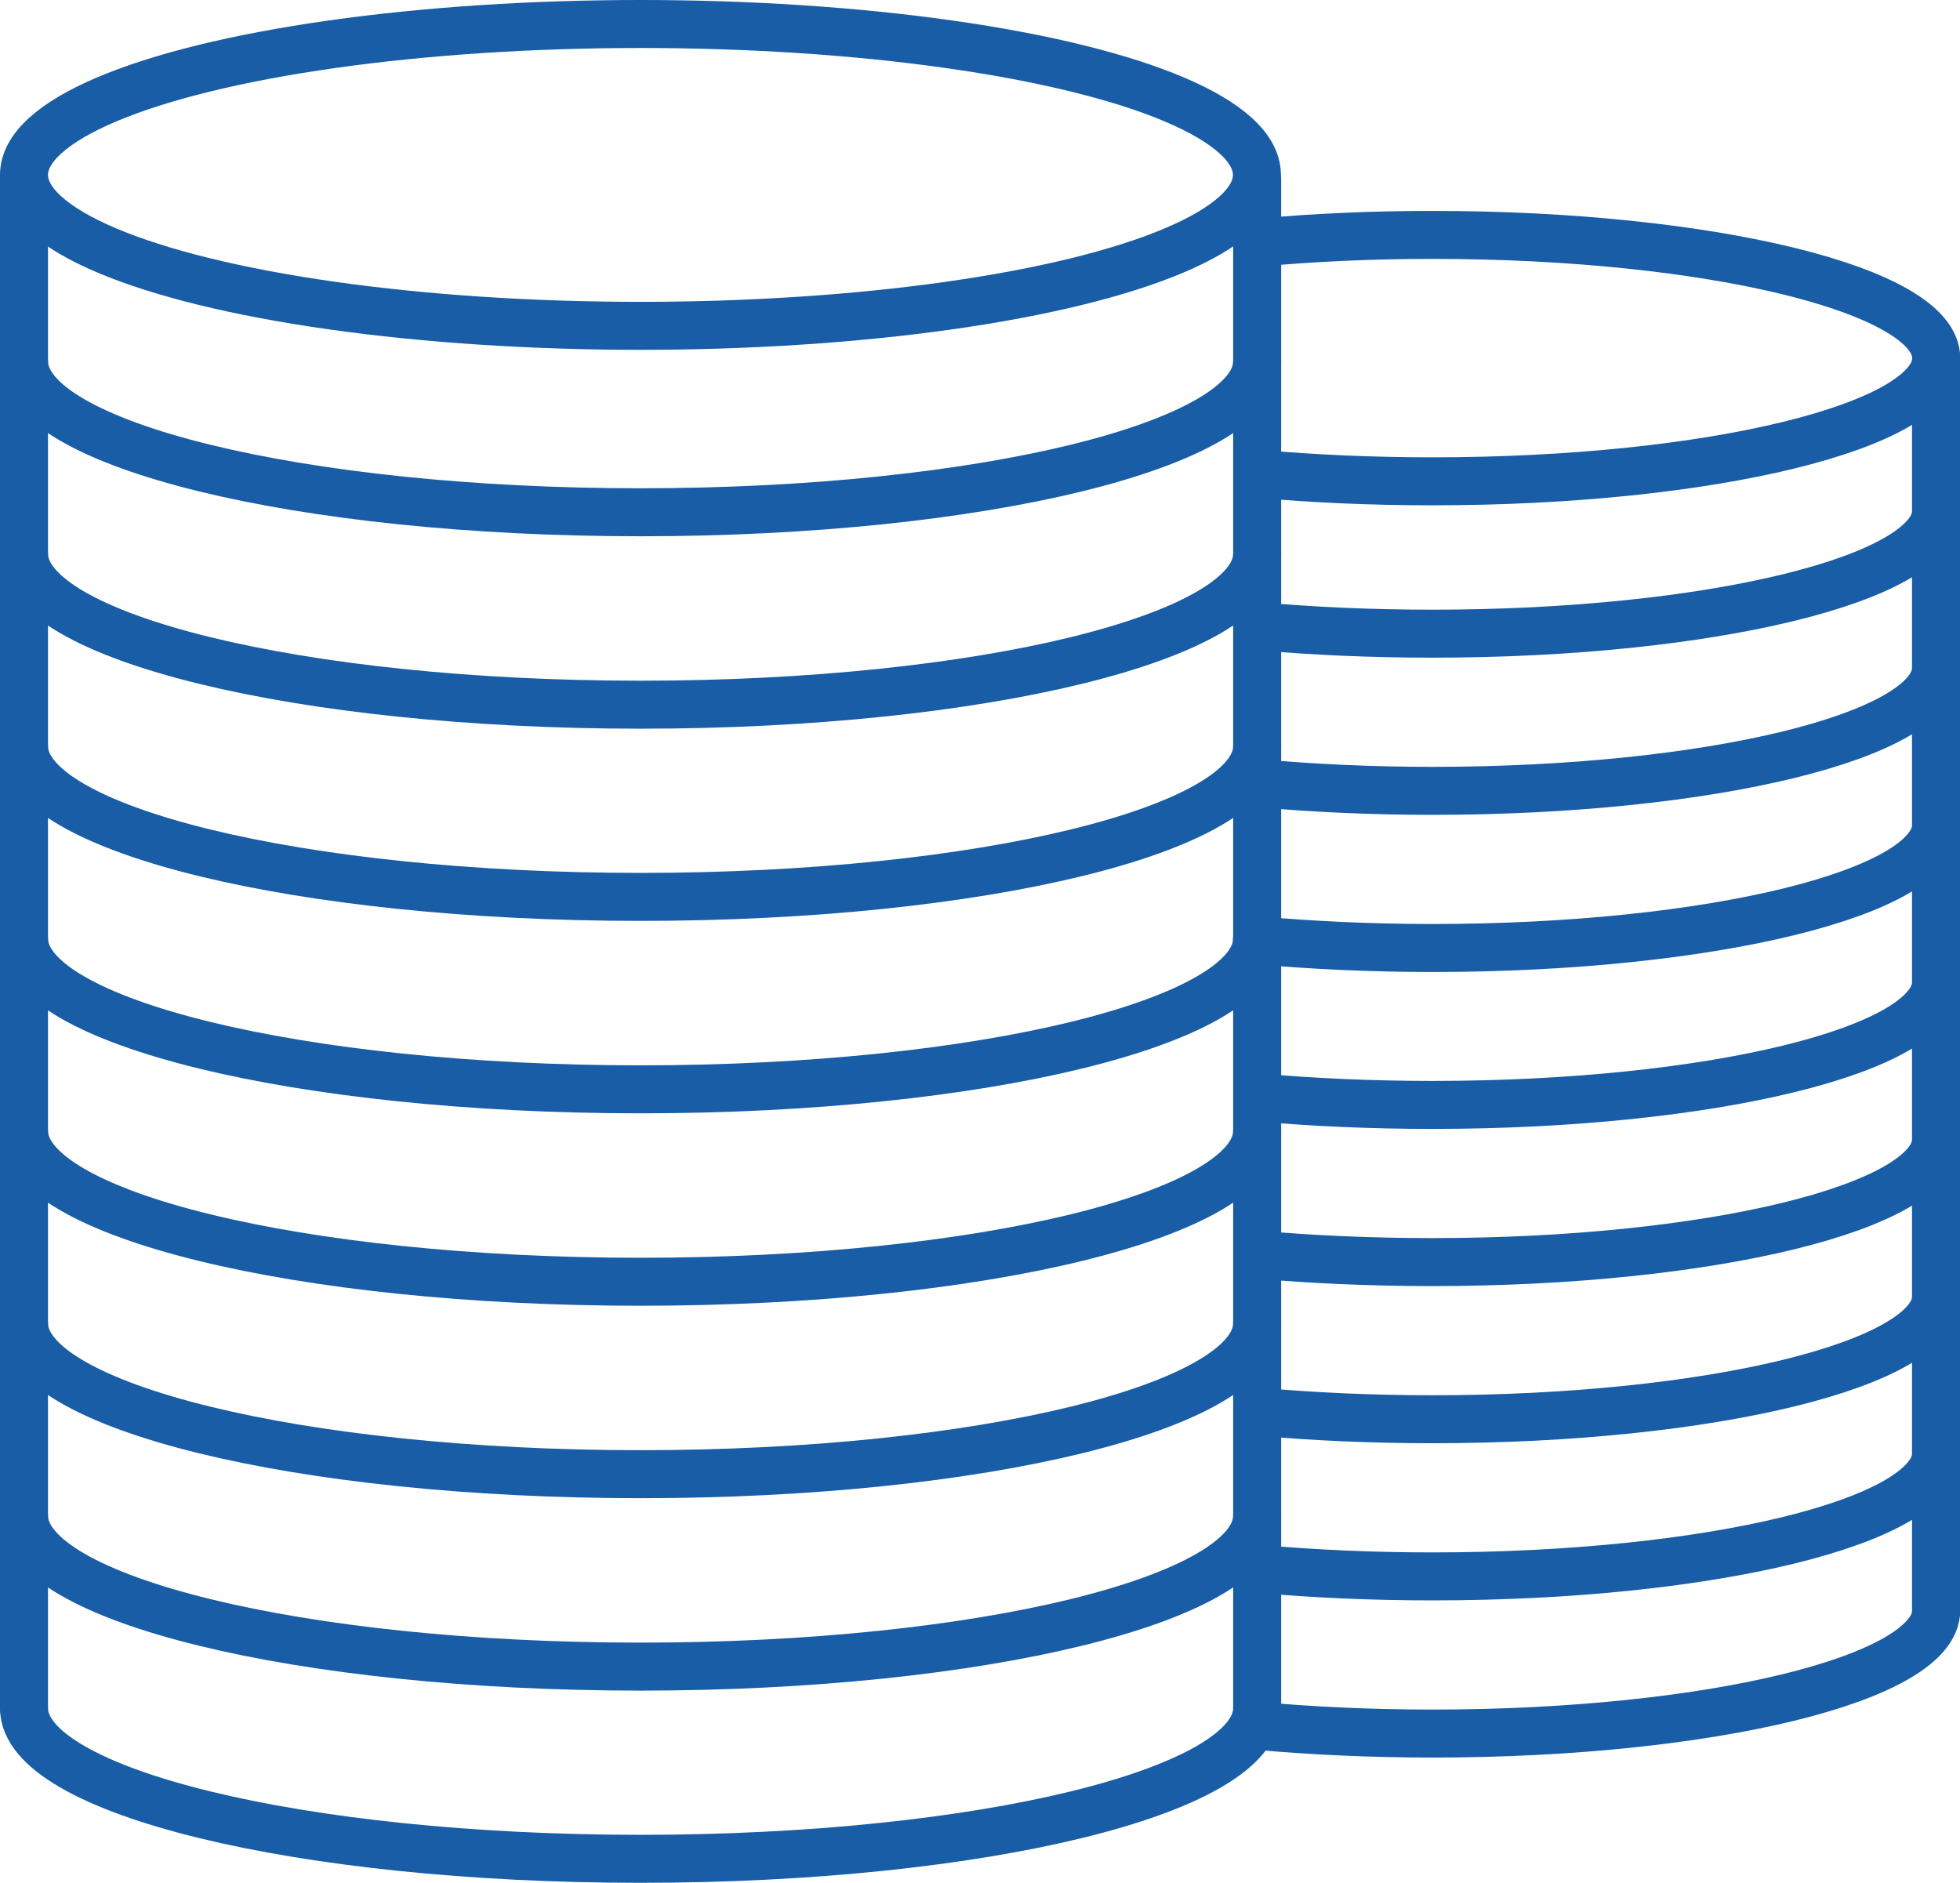 <svg xmlns="http://www.w3.org/2000/svg" viewBox="0 0 81.68 78.47"><defs><style>.cls-1,.cls-2{fill:none;stroke:#185da6;stroke-linecap:round;stroke-miterlimit:10;stroke-width:2px;}.cls-1{fill-rule:evenodd;}</style></defs><g id="Calque_2" data-name="Calque 2"><g id="Calque_1-2" data-name="Calque 1"><path class="cls-1" d="M1,71.19c0,3.47,11.5,6.28,25.69,6.28s25.7-2.81,25.7-6.28"/><path class="cls-1" d="M1,63.17c0,3.47,11.5,6.29,25.69,6.29s25.7-2.82,25.7-6.29"/><path class="cls-1" d="M1,55.15c0,3.47,11.5,6.29,25.69,6.29s25.7-2.82,25.7-6.29"/><path class="cls-1" d="M1,47.13c0,3.48,11.5,6.29,25.69,6.29s25.7-2.81,25.7-6.29"/><path class="cls-1" d="M1,39.12c0,3.47,11.5,6.28,25.69,6.28s25.7-2.81,25.7-6.28"/><path class="cls-1" d="M1,31.1c0,3.47,11.5,6.28,25.69,6.28s25.7-2.81,25.7-6.28"/><path class="cls-1" d="M1,23.08c0,3.47,11.5,6.29,25.69,6.29s25.7-2.82,25.7-6.29"/><path class="cls-1" d="M1,15.06c0,3.47,11.5,6.29,25.69,6.29s25.7-2.82,25.7-6.29"/><ellipse class="cls-2" cx="26.69" cy="7.29" rx="25.69" ry="6.29"/><polyline class="cls-2" points="52.39 71.19 52.39 52.02 52.39 7.5"/><line class="cls-2" x1="1" y1="71.19" x2="1" y2="7.5"/><path class="cls-1" d="M52.3,71.92c2.3.21,4.79.33,7.39.33,11.59,0,21-2.3,21-5.14"/><path class="cls-1" d="M52.52,65.39c2.24.2,4.66.31,7.17.31,11.59,0,21-2.3,21-5.14"/><path class="cls-1" d="M52.51,58.84c2.24.2,4.66.31,7.18.31,11.59,0,21-2.3,21-5.13"/><path class="cls-1" d="M52.42,52.29c2.26.2,4.71.31,7.27.31,11.59,0,21-2.3,21-5.13"/><path class="cls-1" d="M52.47,45.74c2.25.2,4.69.31,7.22.31,11.59,0,21-2.29,21-5.13"/><path class="cls-1" d="M52.38,39.19c2.28.2,4.74.32,7.31.32,11.59,0,21-2.3,21-5.14"/><path class="cls-1" d="M52.56,32.65c2.23.2,4.63.31,7.13.31,11.59,0,21-2.3,21-5.14"/><path class="cls-1" d="M52.47,26.1c2.25.2,4.68.31,7.22.31,11.59,0,21-2.3,21-5.13"/><path class="cls-1" d="M52.48,19.75c2.25.2,4.68.31,7.21.31,11.59,0,21-2.3,21-5.13s-9.4-5.14-21-5.14c-2.5,0-4.9.11-7.12.31"/><line class="cls-2" x1="80.68" y1="67.11" x2="80.68" y2="15.1"/></g></g></svg>